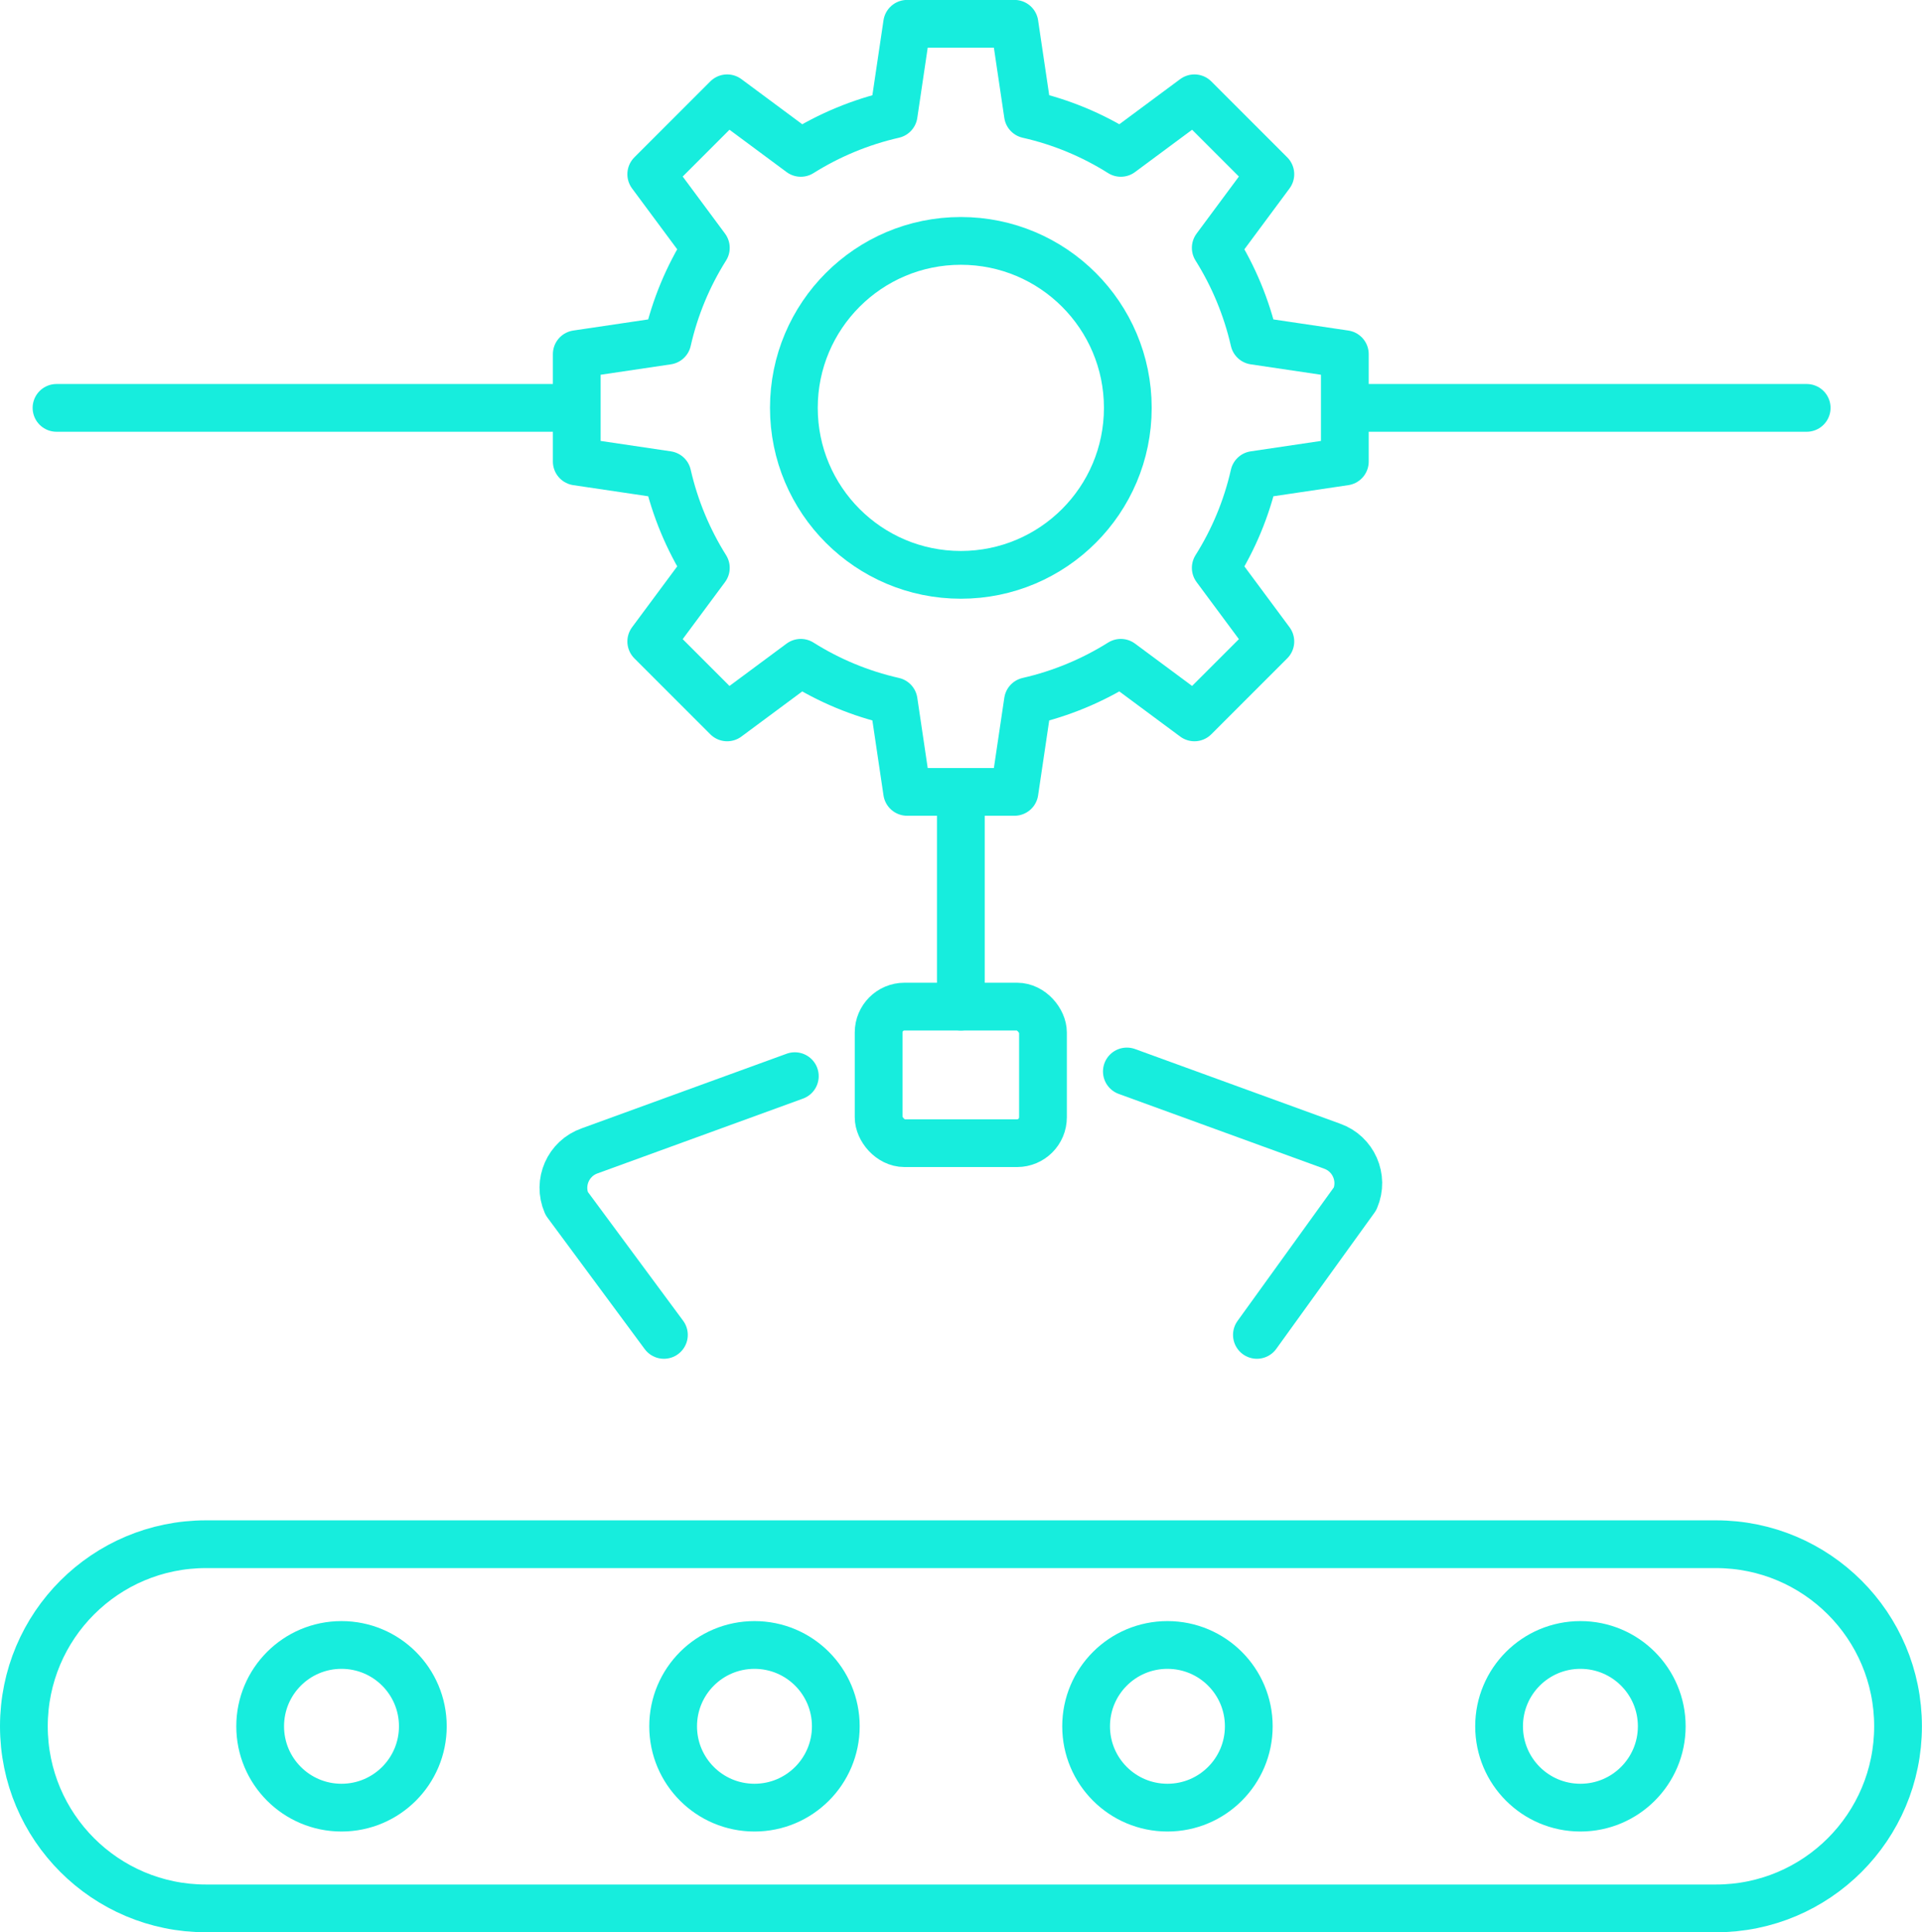 <?xml version="1.0" encoding="UTF-8"?> <svg xmlns="http://www.w3.org/2000/svg" id="Layer_2" viewBox="0 0 241.5 242.79"><defs><style>.cls-1{fill:none;stroke:#17eddd;stroke-linecap:round;stroke-linejoin:round;stroke-width:6px;}</style></defs><g id="_ÎÓÈ_2"><path class="cls-1" d="m105.02,216.91c0,5.64-4.57,10.22-10.22,10.22s-10.22-4.57-10.22-10.22,4.57-10.22,10.22-10.22,10.22,4.57,10.22,10.22Z"></path><path class="cls-1" d="m53.13,216.91c0,5.64-4.57,10.22-10.22,10.22s-10.22-4.57-10.22-10.22,4.57-10.22,10.22-10.22,10.22,4.57,10.22,10.22Z"></path><path class="cls-1" d="m156.91,216.91c0,5.64-4.57,10.22-10.22,10.22s-10.22-4.57-10.22-10.22,4.57-10.22,10.22-10.22,10.22,4.57,10.22,10.22Z"></path><path class="cls-1" d="m208.8,216.91c0,5.64-4.57,10.22-10.22,10.22s-10.22-4.57-10.22-10.22,4.57-10.22,10.22-10.22,10.22,4.57,10.22,10.22Z"></path><line class="cls-1" x1="72.01" y1="51.25" x2="7.1" y2="51.25"></line><line class="cls-1" x1="227.01" y1="51.25" x2="169.75" y2="51.25"></line><path class="cls-1" d="m83.42,167.73l-12.22-16.52c-1.14-2.63.2-5.67,2.9-6.61l25.77-9.38"></path><path class="cls-1" d="m141.59,134.63l25.77,9.38c2.7.94,4.04,3.98,2.91,6.61l-12.34,17.11"></path><rect class="cls-1" x="110.4" y="126.48" width="20.65" height="17.16" rx="3.25" ry="3.25"></rect><line class="cls-1" x1="120.73" y1="126.48" x2="120.73" y2="101"></line><path class="cls-1" d="m215.61,239.79H25.88c-12.64,0-22.88-10.24-22.88-22.88h0c0-12.64,10.24-22.88,22.88-22.88h189.73c12.64,0,22.88,10.24,22.88,22.88h0c0,12.64-10.24,22.88-22.88,22.88Z"></path><path class="cls-1" d="m168.98,57.99v-13.49l-11.39-1.69c-.96-4.2-2.61-8.13-4.83-11.67l6.86-9.25-9.54-9.54-9.25,6.86c-3.54-2.23-7.47-3.88-11.67-4.83l-1.69-11.39h-13.49l-1.69,11.39c-4.2.96-8.13,2.61-11.67,4.83l-9.25-6.86-9.54,9.54,6.86,9.25c-2.23,3.54-3.88,7.47-4.83,11.67l-11.39,1.69v13.49l11.39,1.69c.96,4.2,2.61,8.13,4.83,11.67l-6.86,9.25,9.54,9.54,9.25-6.86c3.54,2.23,7.47,3.88,11.67,4.83l1.69,11.39h13.49l1.69-11.39c4.2-.96,8.13-2.61,11.67-4.83l9.25,6.86,9.54-9.54-6.86-9.25c2.23-3.54,3.88-7.47,4.83-11.67l11.39-1.69Z"></path><circle class="cls-1" cx="120.73" cy="51.25" r="20.98"></circle></g></svg> 